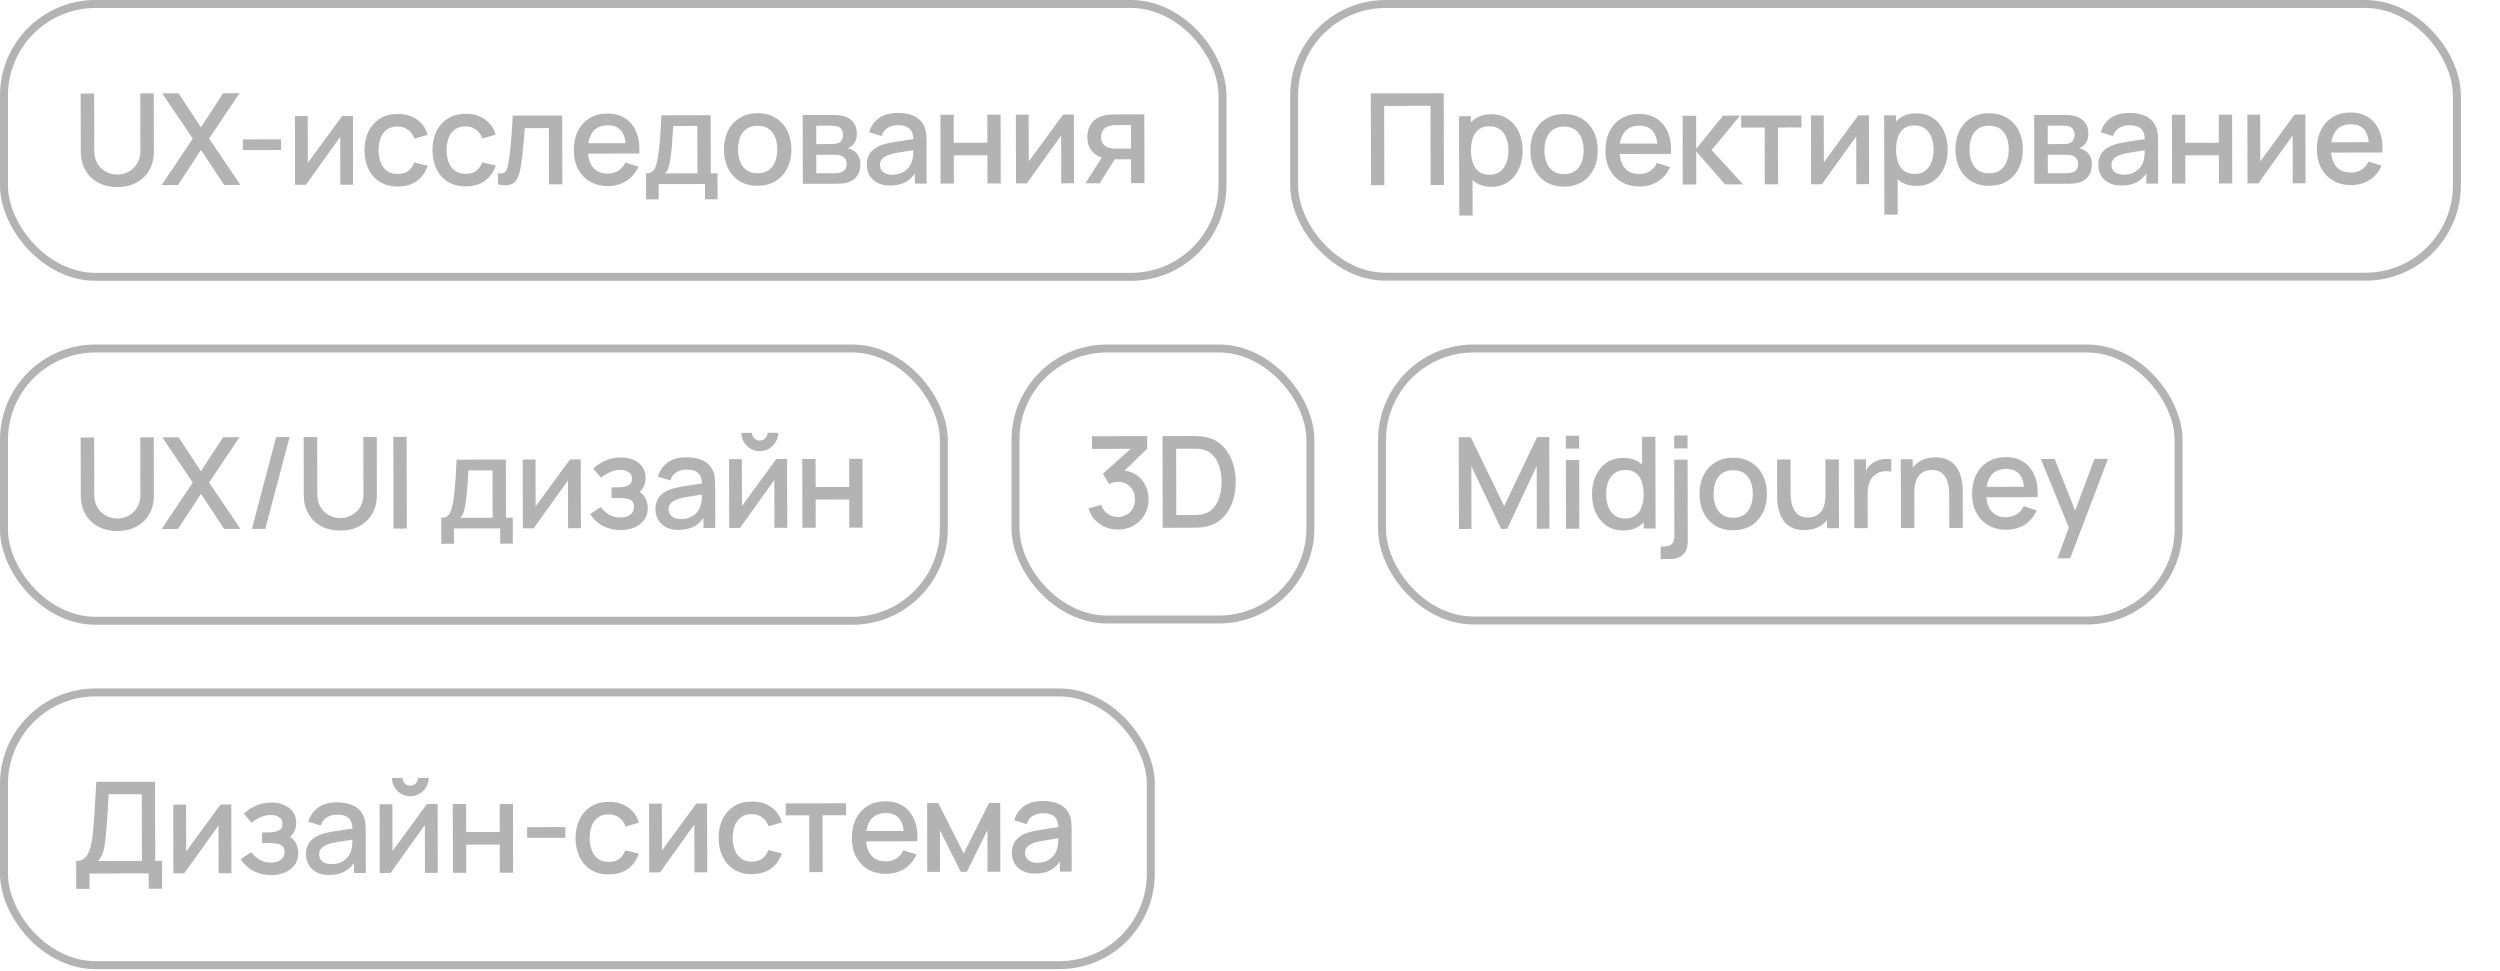 <?xml version="1.0" encoding="UTF-8"?> <svg xmlns="http://www.w3.org/2000/svg" width="314" height="122" viewBox="0 0 314 122" fill="none"><rect x="0.5" y="0.5" width="153.043" height="34.27" rx="11.5" stroke="#B3B3B3"></rect><path d="M14.746 23.499C13.85 23.501 13.053 23.319 12.353 22.952C11.659 22.58 11.117 22.056 10.726 21.379C10.341 20.703 10.147 19.919 10.145 19.028L10.131 11.756L11.827 11.745L11.841 18.937C11.842 19.566 11.979 20.107 12.252 20.56C12.531 21.008 12.891 21.348 13.334 21.582C13.777 21.81 14.247 21.924 14.743 21.923C15.239 21.922 15.708 21.804 16.15 21.568C16.598 21.333 16.957 20.988 17.228 20.534C17.499 20.08 17.634 19.544 17.633 18.925L17.619 11.733L19.315 11.73L19.329 19.01C19.331 19.901 19.138 20.685 18.75 21.363C18.367 22.041 17.827 22.568 17.129 22.942C16.436 23.312 15.642 23.497 14.746 23.499ZM24.212 17.408L20.377 11.728L22.425 11.724L25.241 15.99L28.025 11.713L30.081 11.709L26.268 17.404L30.2 23.228L28.152 23.233L25.247 18.83L22.352 23.244L20.296 23.248L24.212 17.408ZM30.499 17.508L35.299 17.498L35.301 18.842L30.501 18.852L30.499 17.508ZM44.349 23.2L42.741 23.203L42.729 17.195L38.421 23.212L37.061 23.215L37.044 14.575L38.651 14.572L38.663 20.46L42.98 14.563L44.331 14.56L44.349 23.2ZM49.961 23.429C49.097 23.431 48.35 23.238 47.72 22.85C47.095 22.462 46.617 21.924 46.284 21.236C45.952 20.549 45.783 19.763 45.776 18.878C45.779 17.982 45.948 17.189 46.283 16.5C46.623 15.812 47.107 15.275 47.736 14.89C48.364 14.504 49.108 14.311 49.967 14.309C50.591 14.308 51.159 14.414 51.671 14.626C52.189 14.838 52.622 15.144 52.969 15.543C53.322 15.937 53.571 16.401 53.716 16.934L52.053 17.417C51.887 16.937 51.614 16.562 51.235 16.291C50.861 16.019 50.431 15.884 49.946 15.885C49.157 15.887 48.56 16.16 48.155 16.705C47.757 17.244 47.555 17.967 47.552 18.874C47.558 19.477 47.653 20.002 47.835 20.449C48.017 20.892 48.287 21.238 48.645 21.488C49.003 21.732 49.44 21.854 49.958 21.853C50.486 21.852 50.917 21.731 51.253 21.491C51.594 21.245 51.852 20.884 52.027 20.409L53.724 20.806C53.443 21.649 52.977 22.298 52.327 22.753C51.678 23.202 50.889 23.427 49.961 23.429ZM58.5 23.412C57.636 23.414 56.889 23.221 56.259 22.833C55.634 22.445 55.156 21.907 54.824 21.22C54.492 20.532 54.322 19.746 54.315 18.86C54.319 17.965 54.488 17.172 54.822 16.483C55.162 15.795 55.647 15.258 56.275 14.873C56.904 14.487 57.647 14.294 58.506 14.292C59.13 14.291 59.698 14.396 60.211 14.609C60.728 14.821 61.161 15.127 61.508 15.526C61.861 15.92 62.11 16.384 62.255 16.917L60.592 17.4C60.426 16.92 60.153 16.545 59.774 16.274C59.4 16.002 58.971 15.867 58.485 15.868C57.696 15.87 57.099 16.143 56.695 16.688C56.296 17.227 56.095 17.95 56.091 18.857C56.098 19.46 56.192 19.985 56.374 20.432C56.556 20.875 56.827 21.221 57.184 21.471C57.542 21.715 57.98 21.837 58.497 21.836C59.025 21.835 59.457 21.714 59.792 21.474C60.133 21.228 60.391 20.867 60.566 20.392L62.263 20.789C61.982 21.632 61.517 22.281 60.867 22.735C60.217 23.185 59.428 23.41 58.5 23.412ZM62.54 21.748C62.85 21.801 63.09 21.792 63.26 21.723C63.431 21.648 63.556 21.514 63.635 21.322C63.72 21.13 63.794 20.85 63.858 20.482C63.979 19.799 64.081 18.969 64.165 17.993C64.254 17.017 64.334 15.859 64.406 14.521L70.614 14.508L70.631 23.148L68.951 23.151L68.937 16.087L65.913 16.093L65.89 16.39C65.713 18.705 65.537 20.302 65.363 21.183C65.247 21.791 65.088 22.258 64.886 22.584C64.684 22.904 64.396 23.113 64.023 23.209C63.65 23.311 63.157 23.296 62.543 23.164L62.54 21.748ZM76.387 23.377C75.533 23.378 74.781 23.193 74.13 22.821C73.478 22.444 72.971 21.917 72.606 21.24C72.248 20.558 72.068 19.777 72.066 18.897C72.064 17.969 72.238 17.156 72.589 16.456C72.94 15.752 73.434 15.209 74.074 14.829C74.713 14.449 75.451 14.258 76.289 14.257C77.158 14.255 77.905 14.459 78.53 14.868C79.155 15.273 79.62 15.853 79.925 16.61C80.231 17.366 80.355 18.257 80.299 19.281L78.627 19.284L78.625 18.676C78.619 18.004 78.53 17.452 78.358 17.021C78.192 16.589 77.943 16.267 77.612 16.054C77.281 15.842 76.862 15.736 76.356 15.737C75.801 15.738 75.335 15.859 74.956 16.099C74.583 16.335 74.304 16.682 74.118 17.141C73.933 17.595 73.84 18.155 73.842 18.822C73.843 19.451 73.937 19.99 74.125 20.437C74.312 20.88 74.59 21.218 74.959 21.451C75.327 21.686 75.776 21.802 76.304 21.801C76.821 21.8 77.271 21.682 77.655 21.446C78.038 21.205 78.336 20.863 78.549 20.42L80.19 20.937C79.967 21.444 79.664 21.882 79.281 22.251C78.903 22.614 78.466 22.893 77.97 23.086C77.475 23.279 76.947 23.376 76.387 23.377ZM73.296 17.991L79.464 17.979L79.467 19.283L73.299 19.295L73.296 17.991ZM81.138 21.783C81.453 21.783 81.704 21.715 81.89 21.582C82.082 21.443 82.233 21.226 82.345 20.933C82.456 20.634 82.557 20.218 82.646 19.684C82.746 19.039 82.828 18.321 82.89 17.532C82.952 16.737 83.012 15.721 83.068 14.483L89.26 14.471L89.274 21.767L90.122 21.765L90.129 25.029L88.545 25.033L88.541 23.113L82.733 23.124L82.737 25.044L81.145 25.047L81.138 21.783ZM87.594 21.77L87.583 15.818L84.559 15.825C84.512 16.646 84.46 17.414 84.403 18.129C84.346 18.843 84.275 19.465 84.191 19.993C84.117 20.468 84.035 20.839 83.945 21.106C83.855 21.367 83.717 21.591 83.531 21.779L87.594 21.77ZM95.167 23.339C94.313 23.341 93.566 23.151 92.926 22.768C92.29 22.38 91.798 21.842 91.45 21.155C91.102 20.462 90.927 19.671 90.926 18.78C90.924 17.884 91.098 17.091 91.449 16.403C91.799 15.714 92.294 15.18 92.934 14.8C93.573 14.415 94.311 14.221 95.149 14.219C96.002 14.218 96.749 14.408 97.39 14.791C98.031 15.174 98.525 15.711 98.873 16.404C99.221 17.091 99.396 17.878 99.398 18.763C99.399 19.659 99.225 20.454 98.874 21.148C98.529 21.837 98.034 22.374 97.39 22.759C96.75 23.144 96.009 23.338 95.167 23.339ZM95.164 21.763C95.702 21.762 96.155 21.639 96.523 21.393C96.89 21.141 97.164 20.791 97.345 20.343C97.531 19.889 97.623 19.364 97.622 18.767C97.62 17.844 97.408 17.119 96.985 16.592C96.563 16.059 95.952 15.794 95.152 15.795C94.602 15.796 94.144 15.923 93.776 16.174C93.414 16.42 93.143 16.767 92.963 17.216C92.787 17.659 92.7 18.179 92.702 18.776C92.703 19.39 92.797 19.92 92.985 20.368C93.172 20.815 93.448 21.162 93.811 21.406C94.179 21.645 94.63 21.765 95.164 21.763ZM100.819 14.448L104.619 14.441C105.174 14.44 105.646 14.495 106.035 14.606C106.505 14.738 106.887 14.993 107.181 15.371C107.475 15.744 107.623 16.219 107.624 16.795C107.624 17.125 107.572 17.413 107.465 17.659C107.365 17.899 107.218 18.108 107.027 18.284C106.856 18.439 106.67 18.551 106.467 18.621C106.665 18.653 106.86 18.721 107.052 18.828C107.367 18.987 107.613 19.216 107.789 19.514C107.971 19.813 108.062 20.194 108.063 20.658C108.065 21.239 107.924 21.725 107.642 22.115C107.36 22.505 106.961 22.775 106.444 22.925C106.252 22.984 106.036 23.024 105.796 23.046C105.556 23.068 105.292 23.079 105.004 23.08L100.836 23.088L100.819 14.448ZM104.898 21.76C105.015 21.76 105.146 21.749 105.29 21.727C105.433 21.706 105.559 21.676 105.665 21.639C105.889 21.569 106.057 21.438 106.169 21.245C106.28 21.053 106.336 20.837 106.335 20.597C106.335 20.304 106.257 20.064 106.102 19.878C105.947 19.691 105.741 19.569 105.485 19.511C105.336 19.463 105.109 19.44 104.805 19.44L102.525 19.445L102.53 21.765L104.898 21.76ZM104.394 18.097C104.56 18.097 104.722 18.086 104.882 18.064C105.042 18.042 105.175 18.01 105.282 17.967C105.479 17.887 105.631 17.756 105.737 17.574C105.844 17.387 105.896 17.177 105.896 16.942C105.896 16.686 105.836 16.465 105.719 16.278C105.606 16.092 105.441 15.962 105.222 15.887C105.008 15.819 104.704 15.784 104.31 15.785L102.518 15.789L102.522 18.101L104.394 18.097ZM111.793 23.306C111.179 23.308 110.651 23.194 110.208 22.965C109.77 22.732 109.436 22.42 109.206 22.032C108.981 21.637 108.869 21.2 108.868 20.72C108.866 20.064 109.036 19.528 109.376 19.111C109.717 18.689 110.226 18.371 110.903 18.156C111.318 18.027 111.79 17.92 112.318 17.833C112.851 17.742 113.595 17.628 114.549 17.493C114.816 17.455 115.077 17.42 115.333 17.387L114.726 17.724C114.73 17.266 114.668 16.89 114.539 16.597C114.416 16.304 114.21 16.086 113.922 15.942C113.634 15.799 113.25 15.727 112.77 15.728C112.284 15.729 111.858 15.842 111.49 16.067C111.123 16.286 110.87 16.628 110.732 17.093L109.171 16.616C109.383 15.852 109.793 15.257 110.4 14.829C111.012 14.401 111.807 14.186 112.783 14.184C113.583 14.183 114.263 14.318 114.823 14.588C115.389 14.859 115.804 15.272 116.066 15.826C116.189 16.087 116.27 16.367 116.308 16.665C116.351 16.959 116.373 17.316 116.374 17.737L116.384 23.057L114.904 23.06L114.9 21.084L115.189 21.34C114.944 21.783 114.66 22.151 114.335 22.445C114.016 22.734 113.645 22.948 113.224 23.087C112.803 23.232 112.326 23.305 111.793 23.306ZM112.086 21.938C112.539 21.937 112.937 21.856 113.278 21.695C113.624 21.535 113.901 21.323 114.108 21.062C114.321 20.8 114.465 20.52 114.539 20.221C114.613 20.029 114.661 19.81 114.681 19.565C114.702 19.319 114.712 19.047 114.712 18.749L114.711 18.589L115.256 18.788L114.608 18.885C113.867 18.993 113.28 19.085 112.849 19.16C112.417 19.236 112.038 19.322 111.713 19.419C111.34 19.547 111.047 19.713 110.834 19.916C110.626 20.114 110.523 20.376 110.524 20.701C110.524 20.936 110.58 21.146 110.693 21.333C110.811 21.519 110.984 21.668 111.214 21.779C111.449 21.886 111.739 21.939 112.086 21.938ZM118.117 14.414L119.789 14.411L119.796 17.939L124.012 17.93L124.005 14.402L125.677 14.399L125.694 23.039L124.022 23.042L124.015 19.506L119.799 19.515L119.806 23.05L118.134 23.054L118.117 14.414ZM134.899 23.02L133.291 23.024L133.279 17.016L128.971 23.032L127.611 23.035L127.593 14.395L129.201 14.392L129.213 20.28L133.529 14.383L134.881 14.38L134.899 23.02ZM142.064 20.006L140.352 20.01C139.75 20.011 139.245 19.974 138.84 19.901C138.157 19.779 137.607 19.49 137.19 19.032C136.779 18.574 136.572 17.969 136.571 17.217C136.57 16.727 136.659 16.292 136.84 15.913C137.021 15.534 137.273 15.226 137.598 14.991C137.923 14.751 138.301 14.584 138.733 14.493C138.973 14.439 139.218 14.407 139.469 14.395C139.72 14.379 139.994 14.37 140.293 14.37L143.725 14.363L143.75 23.003L142.07 23.006L142.064 20.006ZM138.511 19.597L140.279 19.594L138.118 23.014L136.334 23.018L138.511 19.597ZM142.061 18.662L142.056 15.71L140.2 15.714C139.821 15.715 139.512 15.75 139.272 15.82C139 15.895 138.766 16.058 138.569 16.309C138.377 16.555 138.282 16.851 138.283 17.198C138.283 17.55 138.383 17.848 138.58 18.093C138.784 18.333 139.037 18.492 139.341 18.572C139.48 18.609 139.619 18.635 139.757 18.651C139.901 18.661 140.051 18.666 140.206 18.666L142.061 18.662Z" fill="#B3B3B3"></path><rect x="162.543" y="0.5" width="146.043" height="34.256" rx="11.5" stroke="#B3B3B3"></rect><path d="M172.197 23.254L172.174 11.734L181.334 11.715L181.357 23.235L179.685 23.239L179.665 13.295L173.849 13.306L173.869 23.25L172.197 23.254ZM187.339 23.463C186.513 23.465 185.819 23.267 185.258 22.868C184.697 22.463 184.272 21.918 183.983 21.23C183.694 20.543 183.548 19.767 183.546 18.903C183.545 18.039 183.684 17.263 183.966 16.574C184.252 15.886 184.673 15.344 185.227 14.948C185.786 14.547 186.473 14.345 187.289 14.344C188.1 14.342 188.799 14.541 189.387 14.939C189.979 15.333 190.436 15.873 190.758 16.561C191.079 17.243 191.241 18.018 191.242 18.888C191.244 19.752 191.086 20.531 190.767 21.225C190.454 21.913 190.004 22.458 189.418 22.859C188.838 23.261 188.145 23.462 187.339 23.463ZM183.283 27.072L183.258 14.592L184.746 14.589L184.758 20.805L184.95 20.804L184.963 27.068L183.283 27.072ZM187.104 21.952C187.638 21.951 188.077 21.814 188.424 21.541C188.775 21.269 189.036 20.903 189.205 20.444C189.381 19.98 189.467 19.462 189.466 18.891C189.465 18.326 189.376 17.814 189.199 17.356C189.028 16.898 188.763 16.533 188.405 16.261C188.047 15.99 187.591 15.855 187.036 15.856C186.514 15.857 186.082 15.986 185.741 16.243C185.406 16.499 185.156 16.857 184.991 17.316C184.832 17.775 184.753 18.303 184.754 18.901C184.756 19.498 184.837 20.026 184.998 20.484C185.158 20.942 185.412 21.302 185.76 21.563C186.107 21.823 186.555 21.953 187.104 21.952ZM196.45 23.445C195.586 23.447 194.836 23.254 194.201 22.866C193.565 22.478 193.073 21.943 192.725 21.261C192.383 20.573 192.211 19.782 192.209 18.886C192.207 17.985 192.381 17.192 192.732 16.509C193.083 15.82 193.575 15.286 194.209 14.906C194.843 14.521 195.584 14.327 196.432 14.325C197.296 14.324 198.045 14.517 198.681 14.905C199.316 15.293 199.808 15.828 200.156 16.51C200.504 17.192 200.679 17.978 200.681 18.869C200.682 19.77 200.508 20.565 200.157 21.254C199.812 21.937 199.323 22.474 198.689 22.865C198.055 23.25 197.308 23.444 196.45 23.445ZM196.447 21.869C197.273 21.868 197.889 21.589 198.293 21.034C198.703 20.473 198.906 19.753 198.905 18.872C198.903 17.971 198.693 17.252 198.276 16.714C197.865 16.171 197.251 15.9 196.435 15.901C195.875 15.903 195.414 16.032 195.052 16.288C194.689 16.54 194.421 16.889 194.246 17.338C194.071 17.781 193.984 18.296 193.985 18.882C193.987 19.789 194.196 20.514 194.613 21.057C195.03 21.6 195.641 21.871 196.447 21.869ZM205.96 23.427C205.101 23.428 204.346 23.243 203.695 22.871C203.049 22.494 202.544 21.969 202.18 21.298C201.821 20.621 201.641 19.838 201.639 18.947C201.637 18.003 201.811 17.184 202.162 16.49C202.518 15.796 203.013 15.259 203.647 14.879C204.281 14.499 205.019 14.308 205.862 14.307C206.742 14.305 207.491 14.509 208.111 14.918C208.73 15.322 209.193 15.9 209.498 16.651C209.809 17.403 209.934 18.296 209.872 19.331L208.2 19.334L208.198 18.726C208.186 17.723 207.992 16.983 207.618 16.503C207.249 16.024 206.686 15.785 205.929 15.787C205.091 15.788 204.462 16.053 204.042 16.582C203.622 17.111 203.413 17.874 203.415 18.872C203.417 19.821 203.629 20.556 204.051 21.078C204.473 21.595 205.082 21.852 205.877 21.851C206.399 21.85 206.85 21.731 207.228 21.496C207.611 21.255 207.909 20.913 208.122 20.47L209.763 20.987C209.428 21.761 208.92 22.362 208.239 22.79C207.557 23.213 206.797 23.425 205.96 23.427ZM202.872 19.345L202.869 18.041L209.037 18.028L209.04 19.332L202.872 19.345ZM211.346 23.176L211.337 14.536L213.033 14.533L213.041 18.692L216.425 14.526L218.553 14.521L214.978 18.849L218.938 23.161L216.666 23.165L213.042 19.012L213.05 23.172L211.346 23.176ZM221.657 23.155L221.643 16.019L218.691 16.025L218.688 14.521L226.264 14.506L226.267 16.01L223.315 16.016L223.329 23.152L221.657 23.155ZM234.743 14.489L234.76 23.129L233.152 23.133L233.14 17.125L228.832 23.141L227.472 23.144L227.455 14.504L229.063 14.501L229.074 20.389L233.391 14.492L234.743 14.489ZM240.732 23.358C239.905 23.359 239.211 23.16 238.651 22.762C238.09 22.357 237.665 21.812 237.375 21.124C237.086 20.437 236.94 19.661 236.939 18.797C236.937 17.933 237.077 17.157 237.358 16.468C237.645 15.78 238.065 15.237 238.619 14.842C239.178 14.441 239.866 14.239 240.682 14.238C241.492 14.236 242.191 14.435 242.779 14.833C243.372 15.227 243.829 15.767 244.15 16.455C244.471 17.137 244.633 17.912 244.635 18.782C244.636 19.646 244.478 20.425 244.159 21.119C243.846 21.807 243.397 22.352 242.811 22.753C242.23 23.154 241.537 23.356 240.732 23.358ZM236.675 26.965L236.65 14.486L238.138 14.483L238.151 20.699L238.343 20.698L238.355 26.962L236.675 26.965ZM240.497 21.846C241.03 21.845 241.47 21.708 241.816 21.435C242.167 21.163 242.428 20.797 242.598 20.338C242.773 19.873 242.86 19.356 242.859 18.785C242.858 18.22 242.769 17.708 242.592 17.25C242.42 16.791 242.155 16.427 241.798 16.155C241.44 15.884 240.983 15.749 240.429 15.75C239.906 15.751 239.474 15.88 239.133 16.137C238.798 16.393 238.548 16.751 238.384 17.21C238.225 17.669 238.146 18.197 238.147 18.795C238.148 19.392 238.229 19.92 238.39 20.378C238.551 20.837 238.805 21.196 239.152 21.457C239.499 21.717 239.947 21.847 240.497 21.846ZM249.842 23.339C248.978 23.341 248.228 23.148 247.593 22.76C246.958 22.372 246.466 21.837 246.118 21.155C245.775 20.468 245.603 19.676 245.601 18.78C245.599 17.878 245.774 17.086 246.124 16.403C246.475 15.714 246.967 15.18 247.601 14.8C248.235 14.415 248.976 14.221 249.824 14.219C250.688 14.218 251.438 14.411 252.073 14.799C252.709 15.187 253.2 15.722 253.548 16.404C253.896 17.086 254.071 17.872 254.073 18.763C254.075 19.664 253.9 20.459 253.55 21.148C253.205 21.831 252.715 22.368 252.081 22.759C251.447 23.144 250.701 23.338 249.842 23.339ZM249.839 21.763C250.666 21.762 251.281 21.483 251.685 20.928C252.095 20.367 252.299 19.646 252.297 18.767C252.295 17.865 252.086 17.146 251.669 16.608C251.257 16.065 250.643 15.794 249.827 15.795C249.267 15.796 248.806 15.925 248.444 16.182C248.082 16.433 247.813 16.783 247.638 17.232C247.463 17.675 247.376 18.19 247.377 18.776C247.379 19.683 247.588 20.408 248.005 20.951C248.423 21.494 249.034 21.765 249.839 21.763ZM255.512 23.088L255.495 14.448L259.295 14.441C259.545 14.44 259.796 14.456 260.047 14.487C260.297 14.513 260.519 14.553 260.711 14.606C261.148 14.728 261.522 14.972 261.832 15.34C262.142 15.702 262.298 16.187 262.299 16.795C262.3 17.141 262.247 17.435 262.141 17.675C262.035 17.91 261.888 18.113 261.702 18.284C261.617 18.359 261.526 18.425 261.431 18.484C261.335 18.543 261.239 18.589 261.143 18.621C261.34 18.652 261.535 18.721 261.727 18.828C262.021 18.982 262.261 19.205 262.449 19.498C262.641 19.786 262.738 20.172 262.739 20.658C262.74 21.239 262.6 21.727 262.318 22.123C262.036 22.512 261.636 22.78 261.119 22.925C260.917 22.984 260.688 23.024 260.432 23.046C260.181 23.068 259.93 23.079 259.68 23.08L255.512 23.088ZM257.205 21.765L259.573 21.76C259.685 21.76 259.813 21.749 259.957 21.727C260.101 21.706 260.229 21.676 260.341 21.639C260.581 21.563 260.751 21.427 260.852 21.23C260.958 21.032 261.011 20.821 261.011 20.597C261.01 20.293 260.93 20.051 260.769 19.87C260.609 19.683 260.406 19.564 260.161 19.511C260.054 19.474 259.936 19.453 259.808 19.448C259.68 19.442 259.571 19.44 259.48 19.44L257.2 19.445L257.205 21.765ZM257.198 18.101L259.07 18.097C259.224 18.097 259.382 18.088 259.542 18.072C259.702 18.05 259.84 18.015 259.958 17.967C260.165 17.887 260.32 17.753 260.421 17.566C260.522 17.374 260.572 17.166 260.571 16.942C260.571 16.697 260.515 16.478 260.402 16.286C260.29 16.095 260.122 15.962 259.897 15.887C259.743 15.834 259.564 15.805 259.361 15.8C259.164 15.79 259.039 15.785 258.985 15.785L257.193 15.789L257.198 18.101ZM266.468 23.306C265.828 23.308 265.292 23.191 264.86 22.958C264.427 22.718 264.098 22.404 263.874 22.015C263.654 21.621 263.544 21.189 263.543 20.72C263.542 20.283 263.619 19.899 263.773 19.568C263.927 19.237 264.156 18.956 264.459 18.726C264.763 18.491 265.136 18.301 265.578 18.156C265.962 18.043 266.396 17.944 266.881 17.858C267.367 17.771 267.876 17.69 268.409 17.614C268.947 17.539 269.481 17.463 270.009 17.387L269.401 17.724C269.411 17.047 269.266 16.546 268.966 16.221C268.672 15.891 268.165 15.727 267.445 15.728C266.992 15.729 266.576 15.837 266.198 16.051C265.82 16.26 265.556 16.607 265.408 17.093L263.847 16.616C264.059 15.874 264.463 15.284 265.059 14.845C265.661 14.407 266.461 14.186 267.458 14.184C268.231 14.183 268.904 14.315 269.475 14.58C270.051 14.841 270.474 15.256 270.741 15.826C270.881 16.108 270.967 16.407 270.999 16.721C271.032 17.036 271.049 17.375 271.049 17.737L271.06 23.057L269.58 23.06L269.576 21.084L269.864 21.34C269.508 22.002 269.053 22.496 268.499 22.822C267.951 23.143 267.274 23.305 266.468 23.306ZM266.762 21.938C267.236 21.937 267.644 21.853 267.985 21.687C268.326 21.516 268.6 21.299 268.808 21.038C269.015 20.776 269.151 20.504 269.214 20.221C269.304 19.965 269.354 19.677 269.364 19.357C269.38 19.037 269.387 18.781 269.387 18.589L269.931 18.788C269.403 18.869 268.924 18.942 268.492 19.006C268.06 19.071 267.668 19.136 267.316 19.201C266.97 19.26 266.66 19.333 266.389 19.419C266.159 19.499 265.954 19.595 265.773 19.708C265.597 19.82 265.456 19.956 265.35 20.117C265.249 20.277 265.199 20.471 265.199 20.701C265.2 20.925 265.256 21.133 265.368 21.325C265.481 21.511 265.652 21.66 265.881 21.771C266.111 21.883 266.404 21.939 266.762 21.938ZM272.809 23.054L272.792 14.414L274.464 14.411L274.471 17.939L278.687 17.93L278.68 14.402L280.352 14.399L280.369 23.039L278.697 23.042L278.69 19.506L274.474 19.515L274.481 23.05L272.809 23.054ZM289.557 14.38L289.574 23.02L287.966 23.024L287.954 17.016L283.646 23.032L282.286 23.035L282.269 14.395L283.877 14.392L283.889 20.28L288.205 14.383L289.557 14.38ZM295.322 23.249C294.463 23.251 293.708 23.066 293.057 22.694C292.411 22.316 291.906 21.792 291.542 21.121C291.183 20.444 291.003 19.66 291.001 18.77C290.999 17.826 291.174 17.007 291.524 16.313C291.88 15.618 292.375 15.082 293.009 14.702C293.643 14.322 294.381 14.131 295.224 14.129C296.104 14.127 296.854 14.331 297.473 14.741C298.093 15.145 298.555 15.723 298.861 16.474C299.171 17.225 299.296 18.119 299.234 19.153L297.562 19.157L297.561 18.549C297.548 17.546 297.355 16.805 296.98 16.326C296.611 15.847 296.048 15.608 295.291 15.609C294.454 15.611 293.825 15.876 293.404 16.405C292.984 16.934 292.775 17.697 292.777 18.694C292.779 19.643 292.991 20.379 293.413 20.901C293.836 21.417 294.444 21.675 295.239 21.673C295.762 21.672 296.212 21.554 296.59 21.319C296.974 21.078 297.272 20.736 297.484 20.293L299.125 20.809C298.791 21.584 298.283 22.184 297.601 22.613C296.919 23.035 296.159 23.247 295.322 23.249ZM292.234 19.167L292.231 17.863L298.399 17.851L298.402 19.155L292.234 19.167Z" fill="#B3B3B3"></path><rect x="0.5" y="43.77" width="118.043" height="34.201" rx="11.5" stroke="#B3B3B3"></rect><path d="M14.746 66.699C13.845 66.701 13.047 66.519 12.353 66.152C11.664 65.78 11.125 65.261 10.734 64.595C10.343 63.924 10.147 63.135 10.145 62.228L10.131 54.956L11.827 54.945L11.841 62.137C11.842 62.628 11.926 63.06 12.092 63.433C12.258 63.806 12.48 64.117 12.758 64.367C13.035 64.617 13.345 64.806 13.687 64.933C14.034 65.061 14.386 65.124 14.743 65.123C15.106 65.123 15.458 65.058 15.799 64.929C16.145 64.795 16.457 64.603 16.734 64.351C17.01 64.1 17.229 63.788 17.388 63.414C17.552 63.04 17.634 62.611 17.633 62.126L17.619 54.934L19.315 54.93L19.329 62.21C19.331 63.111 19.138 63.899 18.75 64.571C18.362 65.244 17.822 65.768 17.129 66.143C16.442 66.512 15.648 66.698 14.746 66.699ZM20.296 66.448L24.212 60.608L20.377 54.928L22.425 54.924L25.241 59.191L28.025 54.913L30.081 54.909L26.268 60.604L30.2 66.429L28.152 66.433L25.247 62.031L22.352 66.444L20.296 66.448ZM34.684 54.9L36.372 54.896L33.323 66.422L31.635 66.426L34.684 54.9ZM42.755 66.644C41.854 66.645 41.056 66.463 40.362 66.096C39.673 65.725 39.133 65.206 38.743 64.54C38.352 63.868 38.156 63.08 38.154 62.173L38.14 54.901L39.836 54.889L39.85 62.081C39.851 62.572 39.934 63.004 40.1 63.377C40.267 63.75 40.489 64.061 40.766 64.312C41.044 64.562 41.354 64.751 41.695 64.878C42.042 65.005 42.395 65.068 42.752 65.068C43.114 65.067 43.466 65.002 43.807 64.874C44.154 64.74 44.465 64.547 44.742 64.296C45.019 64.044 45.237 63.732 45.396 63.358C45.561 62.985 45.643 62.555 45.642 62.07L45.628 54.878L47.324 54.875L47.338 62.155C47.34 63.056 47.147 63.843 46.759 64.516C46.371 65.189 45.83 65.712 45.138 66.087C44.451 66.456 43.656 66.642 42.755 66.644ZM49.424 66.39L49.401 54.87L51.073 54.867L51.096 66.387L49.424 66.39ZM55.426 68.299L55.419 65.034C55.894 65.034 56.232 64.876 56.434 64.561C56.642 64.24 56.806 63.698 56.927 62.935C57.001 62.471 57.061 61.978 57.108 61.455C57.16 60.932 57.205 60.367 57.241 59.759C57.277 59.145 57.313 58.471 57.349 57.735L63.541 57.722L63.555 65.018L64.403 65.017L64.41 68.281L62.826 68.284L62.822 66.364L57.014 66.375L57.018 68.295L55.426 68.299ZM57.811 65.03L61.875 65.022L61.863 59.07L58.839 59.076C58.819 59.428 58.795 59.791 58.77 60.164C58.749 60.537 58.723 60.908 58.692 61.276C58.666 61.644 58.634 61.996 58.598 62.332C58.561 62.668 58.519 62.972 58.472 63.245C58.408 63.666 58.332 64.018 58.242 64.301C58.157 64.584 58.013 64.827 57.811 65.03ZM72.942 57.704L72.959 66.344L71.351 66.347L71.339 60.339L67.031 66.356L65.671 66.358L65.654 57.718L67.262 57.715L67.274 63.603L71.59 57.706L72.942 57.704ZM77.955 66.574C77.118 66.575 76.366 66.398 75.698 66.042C75.036 65.686 74.513 65.194 74.127 64.565L75.454 63.691C75.764 64.106 76.122 64.428 76.528 64.657C76.939 64.885 77.4 64.999 77.912 64.998C78.446 64.997 78.867 64.876 79.175 64.635C79.49 64.389 79.646 64.061 79.646 63.65C79.645 63.325 79.554 63.085 79.372 62.931C79.196 62.771 78.95 62.668 78.635 62.62C78.326 62.573 77.974 62.55 77.579 62.55L76.811 62.552L76.809 61.208L77.577 61.206C78.099 61.206 78.529 61.133 78.864 60.988C79.205 60.838 79.375 60.558 79.375 60.147C79.374 59.747 79.227 59.459 78.933 59.284C78.644 59.108 78.3 59.021 77.9 59.022C77.452 59.023 77.018 59.12 76.597 59.312C76.176 59.5 75.808 59.733 75.494 60.011L74.516 58.869C74.974 58.425 75.496 58.08 76.082 57.834C76.674 57.582 77.308 57.455 77.985 57.454C78.54 57.453 79.052 57.55 79.522 57.747C79.997 57.938 80.376 58.222 80.659 58.6C80.948 58.978 81.093 59.445 81.094 59.999C81.095 60.431 81 60.826 80.809 61.184C80.617 61.542 80.325 61.868 79.931 62.162L79.882 61.594C80.207 61.695 80.479 61.857 80.698 62.08C80.918 62.304 81.081 62.568 81.188 62.871C81.301 63.17 81.357 63.487 81.358 63.823C81.359 64.404 81.205 64.901 80.897 65.312C80.594 65.723 80.184 66.036 79.667 66.25C79.15 66.465 78.579 66.573 77.955 66.574ZM85.245 66.559C84.605 66.561 84.069 66.444 83.637 66.21C83.204 65.971 82.876 65.657 82.651 65.269C82.431 64.874 82.321 64.442 82.32 63.973C82.319 63.536 82.396 63.152 82.55 62.821C82.704 62.49 82.933 62.209 83.236 61.979C83.54 61.744 83.913 61.554 84.355 61.409C84.739 61.296 85.173 61.197 85.659 61.111C86.144 61.024 86.653 60.943 87.186 60.867C87.725 60.792 88.258 60.716 88.786 60.64L88.178 60.977C88.188 60.3 88.043 59.799 87.743 59.474C87.449 59.144 86.942 58.98 86.222 58.981C85.769 58.982 85.353 59.09 84.975 59.304C84.597 59.513 84.333 59.86 84.185 60.345L82.624 59.868C82.836 59.127 83.24 58.537 83.837 58.098C84.438 57.66 85.238 57.439 86.235 57.437C87.009 57.436 87.681 57.568 88.252 57.833C88.829 58.093 89.251 58.509 89.519 59.079C89.658 59.361 89.744 59.66 89.776 59.974C89.809 60.289 89.826 60.627 89.826 60.99L89.837 66.31L88.357 66.313L88.353 64.337L88.641 64.593C88.285 65.255 87.83 65.749 87.276 66.075C86.728 66.396 86.051 66.558 85.245 66.559ZM85.539 65.191C86.013 65.19 86.421 65.106 86.762 64.94C87.103 64.769 87.377 64.552 87.585 64.291C87.792 64.029 87.928 63.757 87.991 63.474C88.081 63.218 88.132 62.93 88.141 62.609C88.157 62.289 88.164 62.033 88.164 61.842L88.708 62.04C88.18 62.121 87.701 62.194 87.269 62.259C86.837 62.324 86.445 62.389 86.093 62.454C85.747 62.513 85.438 62.586 85.166 62.672C84.936 62.752 84.731 62.848 84.55 62.961C84.374 63.073 84.233 63.209 84.127 63.37C84.026 63.53 83.976 63.724 83.976 63.954C83.977 64.178 84.033 64.386 84.145 64.578C84.258 64.764 84.429 64.913 84.658 65.025C84.888 65.136 85.181 65.191 85.539 65.191ZM95.431 56.667C95.01 56.668 94.623 56.565 94.27 56.357C93.923 56.15 93.645 55.873 93.437 55.527C93.228 55.181 93.123 54.794 93.123 54.368L94.451 54.365C94.451 54.632 94.547 54.861 94.74 55.052C94.932 55.244 95.162 55.34 95.428 55.339C95.701 55.339 95.93 55.242 96.116 55.05C96.308 54.857 96.403 54.628 96.403 54.361L97.731 54.358C97.731 54.785 97.628 55.172 97.421 55.519C97.213 55.866 96.934 56.144 96.582 56.353C96.236 56.562 95.852 56.666 95.431 56.667ZM98.857 57.652L98.874 66.292L97.266 66.295L97.254 60.287L92.946 66.304L91.586 66.307L91.569 57.667L93.177 57.663L93.189 63.551L97.505 57.655L98.857 57.652ZM100.782 66.288L100.765 57.648L102.437 57.645L102.444 61.173L106.66 61.165L106.653 57.637L108.325 57.633L108.342 66.273L106.67 66.277L106.663 62.741L102.447 62.749L102.454 66.285L100.782 66.288Z" fill="#B3B3B3"></path><rect x="127.544" y="43.77" width="37.044" height="34.04" rx="11.5" stroke="#B3B3B3"></rect><path d="M140.422 66.518C139.851 66.519 139.315 66.413 138.813 66.201C138.312 65.983 137.876 65.675 137.508 65.276C137.144 64.876 136.879 64.405 136.713 63.861L138.328 63.41C138.484 63.906 138.754 64.287 139.138 64.552C139.523 64.813 139.95 64.94 140.419 64.934C140.84 64.928 141.211 64.828 141.53 64.636C141.85 64.443 142.1 64.184 142.281 63.858C142.462 63.527 142.551 63.148 142.551 62.722C142.549 62.082 142.348 61.554 141.947 61.139C141.552 60.724 141.034 60.517 140.394 60.518C140.213 60.518 140.026 60.545 139.834 60.599C139.648 60.653 139.472 60.722 139.307 60.808L138.52 59.49L142.577 55.89L142.754 56.369L137.154 56.38L137.151 54.788L144.079 54.775L144.082 56.367L140.712 59.621L140.695 59.077C141.421 59.076 142.05 59.237 142.584 59.562C143.118 59.88 143.53 60.317 143.819 60.871C144.113 61.42 144.261 62.036 144.263 62.718C144.264 63.454 144.092 64.108 143.746 64.679C143.406 65.251 142.946 65.7 142.365 66.026C141.79 66.353 141.142 66.516 140.422 66.518ZM146.034 66.291L146.011 54.771L149.619 54.764C149.726 54.763 149.923 54.766 150.211 54.77C150.504 54.775 150.784 54.796 151.051 54.833C151.953 54.943 152.711 55.264 153.325 55.796C153.945 56.328 154.413 57.005 154.729 57.825C155.045 58.641 155.205 59.536 155.206 60.513C155.208 61.494 155.053 62.395 154.74 63.217C154.427 64.034 153.961 64.71 153.344 65.244C152.732 65.773 151.975 66.095 151.074 66.209C150.807 66.247 150.527 66.269 150.234 66.274C149.946 66.28 149.749 66.283 149.642 66.284L146.034 66.291ZM147.743 64.695L149.639 64.692C149.82 64.691 150.036 64.686 150.287 64.674C150.537 64.663 150.759 64.641 150.951 64.609C151.537 64.496 152.011 64.242 152.373 63.846C152.74 63.445 153.009 62.954 153.178 62.373C153.348 61.791 153.432 61.172 153.43 60.516C153.429 59.839 153.34 59.212 153.163 58.637C152.986 58.056 152.713 57.571 152.344 57.182C151.98 56.788 151.511 56.538 150.934 56.433C150.742 56.396 150.518 56.375 150.262 56.37C150.012 56.36 149.798 56.355 149.622 56.356L147.726 56.359L147.743 64.695Z" fill="#B3B3B3"></path><rect x="173.587" y="43.77" width="100.044" height="34.165" rx="11.5" stroke="#B3B3B3"></rect><path d="M183.241 66.433L183.218 54.913L184.73 54.91L188.923 63.566L193.058 54.894L194.586 54.891L194.609 66.403L193.025 66.406L193.009 58.526L189.305 66.421L188.545 66.423L184.801 58.542L184.817 66.43L183.241 66.433ZM196.67 56.351L196.667 54.727L198.339 54.723L198.342 56.347L196.67 56.351ZM196.69 66.407L196.673 57.767L198.345 57.763L198.362 66.403L196.69 66.407ZM203.877 66.632C203.072 66.634 202.375 66.435 201.788 66.037C201.206 65.638 200.754 65.094 200.432 64.407C200.116 63.714 199.958 62.936 199.956 62.072C199.954 61.203 200.113 60.426 200.431 59.743C200.75 59.054 201.202 58.512 201.788 58.116C202.379 57.715 203.08 57.514 203.891 57.512C204.707 57.511 205.392 57.709 205.948 58.108C206.509 58.502 206.931 59.042 207.215 59.73C207.505 60.417 207.65 61.193 207.652 62.057C207.653 62.921 207.511 63.697 207.224 64.386C206.938 65.074 206.515 65.622 205.956 66.028C205.396 66.429 204.704 66.631 203.877 66.632ZM204.106 65.12C204.655 65.119 205.103 64.987 205.449 64.725C205.795 64.463 206.048 64.103 206.207 63.644C206.366 63.185 206.445 62.657 206.444 62.059C206.443 61.462 206.359 60.934 206.193 60.476C206.032 60.017 205.78 59.66 205.439 59.405C205.102 59.15 204.672 59.023 204.15 59.024C203.595 59.025 203.139 59.162 202.783 59.434C202.426 59.707 202.16 60.073 201.985 60.532C201.815 60.991 201.731 61.503 201.732 62.069C201.733 62.639 201.819 63.156 201.991 63.62C202.168 64.078 202.43 64.443 202.777 64.715C203.13 64.986 203.573 65.121 204.106 65.12ZM206.452 66.387L206.44 60.171L206.248 60.172L206.238 54.868L207.917 54.864L207.94 66.384L206.452 66.387ZM208.586 70.223L208.583 68.639L209.023 68.638C209.466 68.637 209.788 68.53 209.991 68.316C210.198 68.102 210.302 67.774 210.301 67.332L210.282 57.74L211.962 57.736L211.982 68.008C211.983 68.712 211.79 69.257 211.401 69.641C211.018 70.026 210.466 70.219 209.746 70.221L208.586 70.223ZM210.279 56.324L210.276 54.7L211.956 54.696L211.959 56.32L210.279 56.324ZM217.697 66.605C216.833 66.607 216.084 66.413 215.448 66.025C214.813 65.637 214.321 65.102 213.973 64.42C213.63 63.733 213.458 62.941 213.456 62.045C213.455 61.144 213.629 60.352 213.98 59.668C214.33 58.98 214.823 58.445 215.456 58.065C216.09 57.68 216.831 57.487 217.679 57.485C218.543 57.483 219.293 57.676 219.929 58.064C220.564 58.453 221.056 58.987 221.404 59.669C221.752 60.352 221.927 61.138 221.928 62.028C221.93 62.93 221.756 63.725 221.405 64.413C221.06 65.097 220.57 65.634 219.936 66.024C219.302 66.41 218.556 66.603 217.697 66.605ZM217.694 65.029C218.521 65.027 219.136 64.749 219.541 64.193C219.95 63.632 220.154 62.912 220.152 62.032C220.151 61.131 219.941 60.411 219.524 59.873C219.112 59.33 218.498 59.059 217.682 59.061C217.122 59.062 216.661 59.191 216.299 59.448C215.937 59.699 215.668 60.049 215.493 60.497C215.318 60.94 215.231 61.455 215.232 62.042C215.234 62.948 215.444 63.673 215.861 64.216C216.278 64.76 216.889 65.031 217.694 65.029ZM226.631 66.579C226.034 66.58 225.533 66.485 225.127 66.294C224.721 66.103 224.39 65.853 224.133 65.544C223.882 65.23 223.689 64.889 223.555 64.521C223.421 64.153 223.33 63.794 223.281 63.442C223.232 63.09 223.208 62.781 223.207 62.514L223.198 57.714L224.894 57.711L224.902 61.959C224.903 62.294 224.93 62.641 224.984 62.998C225.044 63.35 225.151 63.678 225.306 63.982C225.467 64.285 225.689 64.53 225.972 64.716C226.26 64.903 226.634 64.995 227.092 64.994C227.391 64.994 227.674 64.945 227.94 64.849C228.206 64.747 228.438 64.586 228.635 64.367C228.837 64.148 228.994 63.86 229.105 63.502C229.222 63.145 229.28 62.71 229.279 62.198L230.32 62.588C230.321 63.372 230.176 64.065 229.884 64.669C229.591 65.267 229.171 65.734 228.622 66.071C228.074 66.408 227.41 66.578 226.631 66.579ZM229.487 66.341L229.482 63.845L229.282 63.846L229.27 57.702L230.958 57.699L230.975 66.338L229.487 66.341ZM232.899 66.335L232.882 57.695L234.37 57.692L234.374 59.788L234.165 59.516C234.271 59.239 234.409 58.985 234.58 58.755C234.75 58.52 234.947 58.328 235.171 58.178C235.389 58.018 235.631 57.895 235.898 57.809C236.17 57.718 236.447 57.664 236.729 57.647C237.012 57.625 237.284 57.638 237.546 57.685L237.549 59.253C237.266 59.179 236.951 59.159 236.605 59.191C236.263 59.224 235.949 59.334 235.661 59.521C235.39 59.698 235.174 59.911 235.014 60.162C234.86 60.413 234.749 60.694 234.68 61.003C234.611 61.307 234.577 61.63 234.578 61.971L234.587 66.331L232.899 66.335ZM244.83 66.311L244.822 62.063C244.821 61.727 244.791 61.383 244.732 61.031C244.678 60.674 244.57 60.343 244.41 60.04C244.254 59.736 244.033 59.491 243.744 59.305C243.461 59.119 243.09 59.026 242.632 59.027C242.333 59.028 242.05 59.079 241.784 59.181C241.518 59.278 241.283 59.435 241.081 59.654C240.884 59.873 240.727 60.162 240.611 60.519C240.499 60.877 240.444 61.312 240.445 61.824L239.404 61.434C239.403 60.65 239.548 59.959 239.84 59.361C240.133 58.758 240.553 58.287 241.102 57.95C241.65 57.613 242.314 57.444 243.093 57.442C243.69 57.441 244.191 57.536 244.597 57.727C245.003 57.919 245.331 58.171 245.583 58.486C245.839 58.794 246.035 59.133 246.169 59.5C246.303 59.868 246.394 60.228 246.443 60.58C246.491 60.932 246.516 61.241 246.517 61.508L246.526 66.308L244.83 66.311ZM238.758 66.323L238.741 57.683L240.237 57.68L240.242 60.176L240.442 60.176L240.454 66.32L238.758 66.323ZM252.013 66.537C251.154 66.538 250.399 66.353 249.748 65.981C249.102 65.604 248.597 65.079 248.233 64.408C247.874 63.732 247.694 62.948 247.692 62.057C247.69 61.113 247.865 60.294 248.215 59.6C248.571 58.906 249.066 58.369 249.7 57.989C250.334 57.609 251.072 57.419 251.915 57.417C252.795 57.415 253.545 57.619 254.164 58.028C254.784 58.432 255.246 59.01 255.552 59.762C255.862 60.513 255.987 61.406 255.925 62.441L254.253 62.444L254.252 61.836C254.239 60.834 254.046 60.093 253.671 59.613C253.302 59.134 252.739 58.895 251.982 58.897C251.145 58.898 250.516 59.164 250.095 59.693C249.675 60.221 249.466 60.984 249.468 61.982C249.47 62.931 249.682 63.667 250.104 64.189C250.527 64.705 251.135 64.962 251.93 64.961C252.453 64.96 252.903 64.842 253.281 64.606C253.665 64.365 253.963 64.023 254.175 63.58L255.816 64.097C255.482 64.871 254.974 65.472 254.292 65.9C253.61 66.323 252.85 66.535 252.013 66.537ZM248.925 62.455L248.922 61.151L255.09 61.139L255.093 62.443L248.925 62.455ZM258.427 70.124L260.09 65.569L260.116 66.913L256.33 57.648L258.074 57.645L260.904 64.799L260.392 64.8L263.066 57.635L264.762 57.631L260.019 70.121L258.427 70.124Z" fill="#B3B3B3"></path><rect x="0.5" y="86.971" width="144.043" height="34.252" rx="11.5" stroke="#B3B3B3"></rect><path d="M9.574 111.642L9.567 108.146C9.961 108.145 10.286 108.045 10.542 107.848C10.798 107.644 11 107.369 11.148 107.022C11.302 106.67 11.419 106.27 11.498 105.822C11.582 105.374 11.646 104.901 11.687 104.405C11.75 103.733 11.802 103.077 11.843 102.437C11.89 101.792 11.931 101.125 11.967 100.437C12.009 99.749 12.053 98.999 12.099 98.189L19.475 98.182L19.495 108.126L20.351 108.124L20.358 111.62L18.678 111.623L18.674 109.703L11.242 109.718L11.246 111.638L9.574 111.642ZM12.311 108.14L17.823 108.129L17.806 99.761L13.646 99.761C13.61 100.348 13.579 100.906 13.553 101.434C13.528 101.962 13.494 102.495 13.453 103.034C13.416 103.567 13.369 104.141 13.312 104.754C13.254 105.341 13.194 105.84 13.131 106.25C13.068 106.656 12.972 107.008 12.845 107.307C12.723 107.606 12.545 107.884 12.311 108.14ZM29.05 101.043L29.067 109.683L27.459 109.686L27.447 103.678L23.139 109.695L21.779 109.697L21.762 101.057L23.37 101.054L23.381 106.942L27.698 101.046L29.05 101.043ZM34.063 109.913C33.226 109.915 32.473 109.737 31.806 109.381C31.144 109.025 30.62 108.533 30.235 107.905L31.561 107.03C31.871 107.445 32.229 107.767 32.635 107.996C33.046 108.224 33.508 108.338 34.02 108.337C34.553 108.336 34.974 108.215 35.283 107.974C35.597 107.729 35.754 107.4 35.753 106.99C35.752 106.664 35.661 106.424 35.48 106.27C35.303 106.11 35.058 106.007 34.743 105.96C34.434 105.912 34.082 105.889 33.687 105.89L32.919 105.891L32.916 104.547L33.684 104.546C34.207 104.545 34.636 104.472 34.972 104.327C35.313 104.177 35.483 103.897 35.482 103.486C35.481 103.086 35.334 102.798 35.041 102.623C34.752 102.448 34.408 102.36 34.008 102.361C33.56 102.362 33.126 102.459 32.705 102.652C32.284 102.839 31.916 103.072 31.602 103.35L30.624 102.208C31.081 101.764 31.603 101.419 32.19 101.173C32.781 100.921 33.416 100.794 34.093 100.793C34.648 100.792 35.16 100.889 35.629 101.086C36.105 101.277 36.484 101.561 36.767 101.94C37.056 102.318 37.201 102.784 37.202 103.339C37.203 103.771 37.108 104.166 36.916 104.523C36.725 104.881 36.432 105.207 36.038 105.501L35.989 104.933C36.315 105.034 36.587 105.196 36.806 105.419C37.025 105.643 37.188 105.907 37.296 106.21C37.408 106.509 37.465 106.826 37.465 107.162C37.467 107.743 37.313 108.24 37.004 108.651C36.701 109.062 36.291 109.375 35.774 109.59C35.257 109.804 34.687 109.912 34.063 109.913ZM41.353 109.898C40.713 109.9 40.177 109.783 39.744 109.55C39.312 109.31 38.983 108.996 38.758 108.608C38.539 108.213 38.429 107.782 38.428 107.312C38.427 106.875 38.504 106.491 38.657 106.16C38.812 105.829 39.04 105.548 39.344 105.318C39.647 105.083 40.02 104.893 40.463 104.748C40.846 104.635 41.281 104.536 41.766 104.45C42.251 104.363 42.76 104.282 43.294 104.207C43.832 104.131 44.365 104.055 44.893 103.979L44.286 104.317C44.295 103.639 44.15 103.138 43.851 102.813C43.557 102.483 43.05 102.319 42.33 102.32C41.877 102.321 41.461 102.429 41.083 102.643C40.704 102.852 40.441 103.199 40.293 103.685L38.732 103.208C38.944 102.466 39.348 101.876 39.944 101.437C40.546 100.999 41.346 100.778 42.343 100.776C43.116 100.775 43.788 100.907 44.36 101.172C44.936 101.433 45.358 101.848 45.626 102.418C45.765 102.7 45.851 102.999 45.884 103.313C45.916 103.628 45.933 103.967 45.934 104.329L45.944 109.649L44.464 109.652L44.461 107.676L44.749 107.932C44.393 108.594 43.938 109.088 43.384 109.414C42.835 109.735 42.158 109.897 41.353 109.898ZM41.646 108.53C42.121 108.529 42.529 108.445 42.87 108.279C43.211 108.108 43.485 107.892 43.692 107.63C43.9 107.368 44.035 107.096 44.099 106.813C44.189 106.557 44.239 106.269 44.249 105.949C44.264 105.629 44.272 105.373 44.272 105.181L44.816 105.38C44.288 105.461 43.808 105.534 43.376 105.598C42.944 105.663 42.553 105.728 42.201 105.793C41.854 105.852 41.545 105.925 41.273 106.011C41.044 106.091 40.839 106.187 40.658 106.3C40.482 106.412 40.341 106.548 40.235 106.709C40.134 106.869 40.083 107.064 40.084 107.293C40.084 107.517 40.141 107.725 40.253 107.917C40.365 108.103 40.536 108.252 40.766 108.364C40.995 108.475 41.289 108.531 41.646 108.53ZM51.539 100.006C51.117 100.007 50.73 99.904 50.378 99.697C50.031 99.489 49.753 99.212 49.544 98.866C49.336 98.52 49.231 98.133 49.23 97.707L50.558 97.704C50.559 97.971 50.655 98.2 50.847 98.392C51.04 98.583 51.269 98.679 51.536 98.678C51.808 98.678 52.037 98.581 52.224 98.389C52.415 98.196 52.511 97.967 52.51 97.7L53.838 97.698C53.839 98.124 53.736 98.511 53.528 98.858C53.321 99.205 53.042 99.483 52.69 99.692C52.344 99.901 51.96 100.005 51.539 100.006ZM54.965 100.991L54.982 109.631L53.374 109.635L53.362 103.627L49.054 109.643L47.694 109.646L47.677 101.006L49.285 101.003L49.296 106.891L53.613 100.994L54.965 100.991ZM56.889 109.628L56.872 100.988L58.544 100.984L58.551 104.512L62.767 104.504L62.76 100.976L64.432 100.973L64.449 109.613L62.777 109.616L62.77 106.08L58.554 106.088L58.561 109.624L56.889 109.628ZM66.206 105.233L66.203 103.889L71.003 103.88L71.006 105.224L66.206 105.233ZM76.469 109.829C75.584 109.83 74.832 109.635 74.212 109.241C73.593 108.848 73.117 108.307 72.785 107.62C72.458 106.933 72.291 106.152 72.284 105.277C72.288 104.386 72.457 103.599 72.792 102.916C73.126 102.227 73.605 101.688 74.228 101.297C74.852 100.907 75.601 100.71 76.475 100.709C77.419 100.707 78.225 100.94 78.893 101.408C79.566 101.876 80.01 102.518 80.225 103.333L78.561 103.817C78.395 103.332 78.123 102.956 77.743 102.69C77.369 102.419 76.94 102.284 76.454 102.285C75.905 102.286 75.455 102.417 75.103 102.679C74.752 102.936 74.491 103.289 74.321 103.737C74.152 104.185 74.065 104.697 74.06 105.273C74.067 106.164 74.272 106.884 74.673 107.432C75.079 107.981 75.677 108.254 76.466 108.253C77.005 108.252 77.439 108.128 77.77 107.882C78.105 107.631 78.36 107.273 78.535 106.809L80.232 107.205C79.951 108.048 79.486 108.697 78.836 109.152C78.186 109.601 77.397 109.827 76.469 109.829ZM88.81 100.924L88.827 109.564L87.219 109.567L87.207 103.559L82.899 109.576L81.539 109.579L81.522 100.939L83.13 100.935L83.141 106.823L87.458 100.927L88.81 100.924ZM94.439 109.793C93.553 109.795 92.801 109.599 92.182 109.205C91.562 108.812 91.087 108.272 90.754 107.584C90.428 106.897 90.261 106.116 90.254 105.241C90.257 104.351 90.426 103.564 90.761 102.88C91.096 102.192 91.575 101.652 92.198 101.261C92.821 100.871 93.57 100.675 94.445 100.673C95.389 100.671 96.195 100.904 96.862 101.372C97.535 101.84 97.979 102.482 98.194 103.298L96.531 103.781C96.365 103.296 96.092 102.92 95.713 102.654C95.339 102.383 94.909 102.248 94.424 102.249C93.874 102.25 93.424 102.382 93.073 102.644C92.721 102.9 92.46 103.253 92.291 103.701C92.121 104.15 92.034 104.662 92.03 105.238C92.037 106.128 92.241 106.848 92.642 107.397C93.049 107.945 93.646 108.219 94.436 108.217C94.974 108.216 95.409 108.092 95.739 107.846C96.075 107.595 96.33 107.237 96.505 106.773L98.202 107.17C97.921 108.013 97.455 108.662 96.805 109.116C96.156 109.566 95.367 109.791 94.439 109.793ZM101.654 109.539L101.64 102.403L98.688 102.409L98.685 100.905L106.261 100.889L106.264 102.393L103.312 102.399L103.326 109.535L101.654 109.539ZM111.31 109.759C110.451 109.761 109.696 109.576 109.045 109.204C108.399 108.827 107.894 108.302 107.53 107.631C107.171 106.954 106.991 106.171 106.989 105.28C106.987 104.336 107.161 103.517 107.512 102.823C107.868 102.129 108.363 101.592 108.997 101.212C109.631 100.832 110.369 100.641 111.212 100.64C112.092 100.638 112.841 100.842 113.461 101.251C114.08 101.655 114.543 102.233 114.848 102.984C115.159 103.736 115.284 104.629 115.222 105.664L113.55 105.667L113.548 105.059C113.536 104.056 113.342 103.315 112.968 102.836C112.599 102.357 112.036 102.118 111.279 102.12C110.441 102.121 109.812 102.386 109.392 102.915C108.972 103.444 108.763 104.207 108.765 105.205C108.767 106.154 108.979 106.889 109.401 107.411C109.823 107.928 110.432 108.185 111.227 108.184C111.749 108.183 112.2 108.064 112.578 107.829C112.961 107.588 113.259 107.246 113.472 106.803L115.113 107.32C114.778 108.094 114.27 108.695 113.589 109.123C112.907 109.546 112.147 109.758 111.31 109.759ZM108.222 105.678L108.219 104.374L114.387 104.361L114.39 105.665L108.222 105.678ZM116.462 109.509L116.445 100.869L117.845 100.866L121.049 107.196L124.221 100.854L125.629 100.851L125.646 109.491L124.03 109.494L124.019 104.278L121.43 109.499L120.67 109.501L118.059 104.29L118.07 109.506L116.462 109.509ZM130.012 109.722C129.372 109.724 128.836 109.607 128.403 109.374C127.971 109.134 127.642 108.82 127.418 108.431C127.198 108.037 127.088 107.605 127.087 107.136C127.086 106.699 127.163 106.315 127.317 105.984C127.471 105.653 127.699 105.372 128.003 105.142C128.307 104.907 128.68 104.717 129.122 104.572C129.506 104.459 129.94 104.36 130.425 104.274C130.91 104.187 131.42 104.106 131.953 104.03C132.491 103.955 133.025 103.879 133.552 103.803L132.945 104.141C132.954 103.463 132.809 102.962 132.51 102.637C132.216 102.307 131.709 102.143 130.989 102.144C130.536 102.145 130.12 102.253 129.742 102.467C129.363 102.676 129.1 103.023 128.952 103.508L127.391 103.032C127.603 102.29 128.007 101.7 128.603 101.261C129.205 100.823 130.005 100.602 131.002 100.6C131.775 100.599 132.448 100.731 133.019 100.996C133.595 101.257 134.017 101.672 134.285 102.242C134.425 102.524 134.51 102.823 134.543 103.137C134.576 103.452 134.592 103.791 134.593 104.153L134.604 109.473L133.124 109.476L133.12 107.5L133.408 107.756C133.052 108.418 132.597 108.912 132.043 109.238C131.494 109.559 130.817 109.721 130.012 109.722ZM130.305 108.354C130.78 108.353 131.188 108.269 131.529 108.103C131.87 107.932 132.144 107.715 132.352 107.454C132.559 107.192 132.695 106.92 132.758 106.637C132.848 106.381 132.898 106.093 132.908 105.773C132.924 105.453 132.931 105.197 132.931 105.005L133.475 105.203C132.947 105.285 132.467 105.357 132.036 105.422C131.604 105.487 131.212 105.552 130.86 105.617C130.513 105.676 130.204 105.749 129.932 105.834C129.703 105.915 129.498 106.011 129.317 106.124C129.141 106.236 129 106.372 128.894 106.533C128.793 106.693 128.742 106.888 128.743 107.117C128.743 107.341 128.8 107.549 128.912 107.741C129.025 107.927 129.196 108.076 129.425 108.188C129.655 108.299 129.948 108.354 130.305 108.354Z" fill="#B3B3B3"></path></svg> 